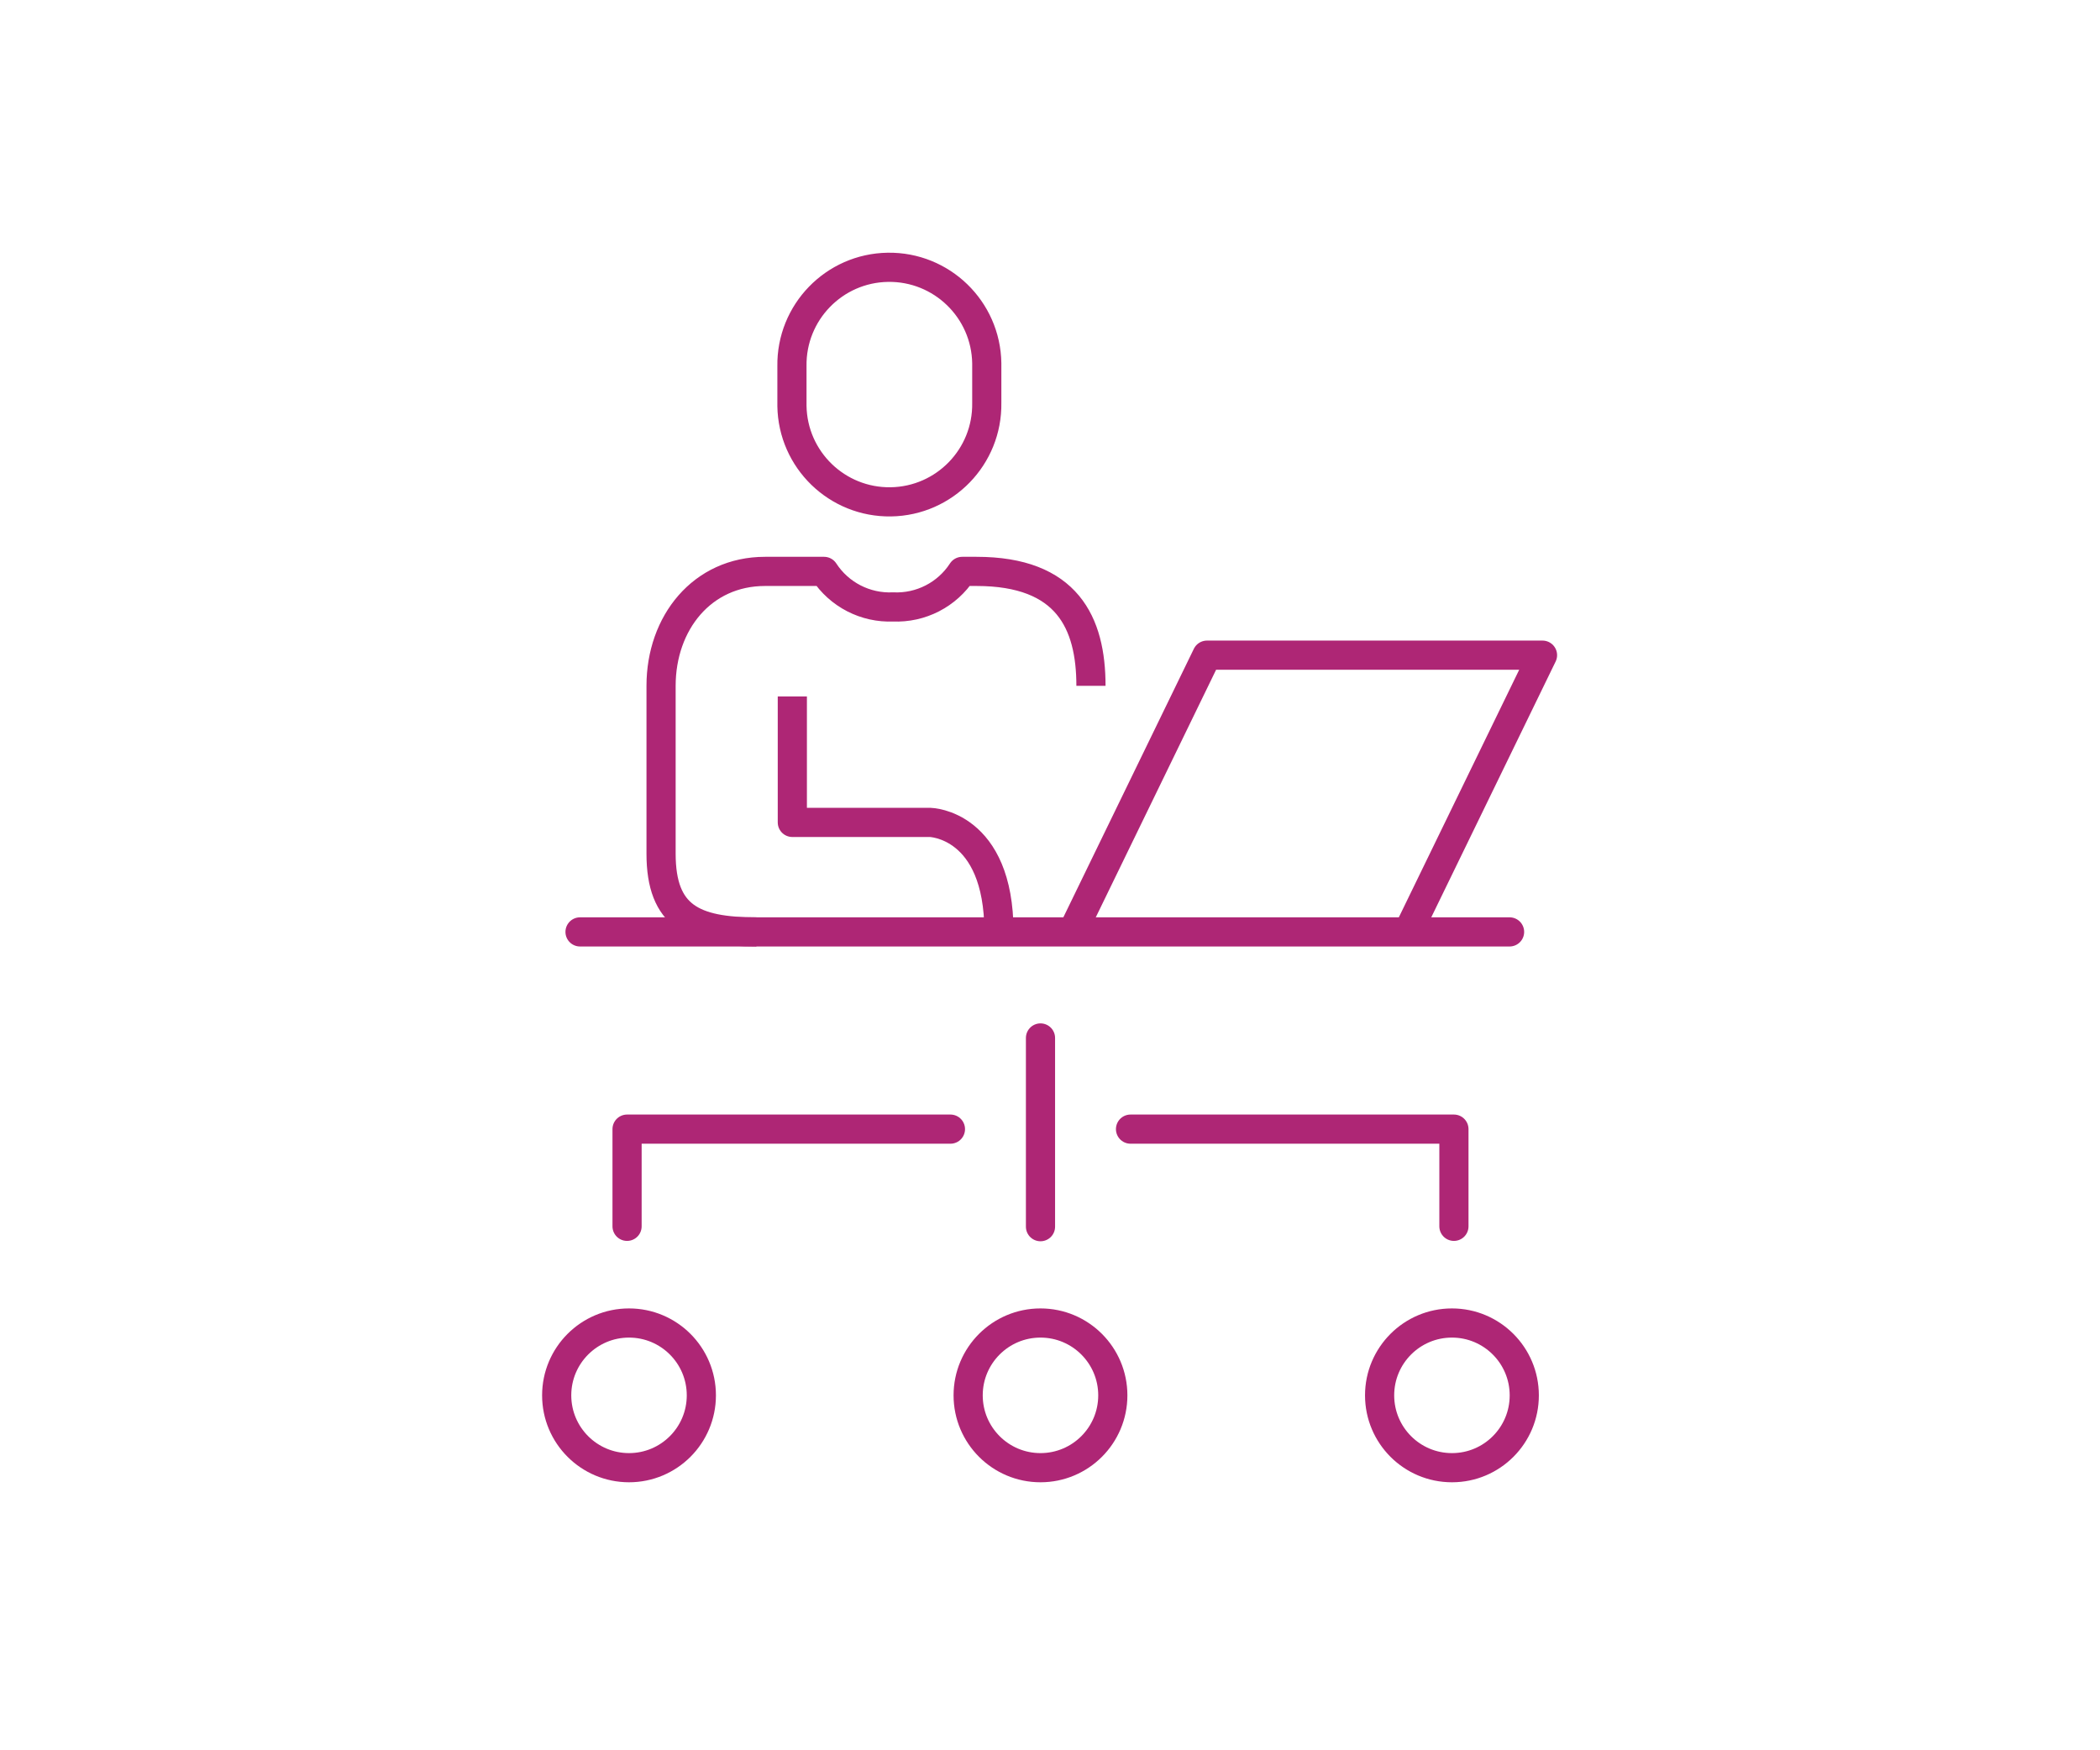 <?xml version="1.0" encoding="UTF-8"?>
<svg id="Layer_1" data-name="Layer 1" xmlns="http://www.w3.org/2000/svg" viewBox="0 0 180 150">
  <defs>
    <style>
      .cls-1, .cls-2, .cls-3, .cls-4 {
        fill: none;
        stroke: #ae2675;
        stroke-width: 2.5px;
      }

      .cls-1, .cls-3 {
        stroke-linejoin: round;
      }

      .cls-1, .cls-4 {
        stroke-linecap: round;
      }

      .cls-2, .cls-4 {
        stroke-miterlimit: 10;
      }
    </style>
  </defs>
  <g id="Group_4799" data-name="Group 4799">
    <g id="Group_4799-2" data-name="Group 4799-2">
      <path id="Path_8641" data-name="Path 8641" class="cls-1" d="M120.855,79.509l11.36-23.361h-28.76l-11.356,23.361"/>
      <line id="Line_239" data-name="Line 239" class="cls-1" x1="49.717" y1="79.865" x2="129.392" y2="79.865"/>
      <path id="Path_8642" data-name="Path 8642" class="cls-2" d="M84.581,34.529c.071,4.612-3.609,8.408-8.221,8.479-4.612,.071-8.408-3.609-8.479-8.221-.001-.086-.001-.172,0-.258v-3.142c-.071-4.612,3.609-8.408,8.221-8.479,4.612-.071,8.408,3.609,8.479,8.221,.001,.086,.001,.172,0,.258v3.142Z"/>
      <path id="Path_8643" data-name="Path 8643" class="cls-3" d="M85.624,79.864c0-9.254-5.886-9.383-5.886-9.383h-11.824v-10.791"/>
      <path id="Path_8644" data-name="Path 8644" class="cls-3" d="M93.511,58.777c0-5.4-2.032-9.808-9.808-9.808h-1.229c-1.295,1.993-3.548,3.151-5.922,3.045-2.373,.104-4.623-1.054-5.918-3.045h-5.06c-5.392,0-8.911,4.413-8.911,9.808v14.388c0,5.392,2.778,6.7,8.172,6.7"/>
      <line id="Line_240" data-name="Line 240" class="cls-4" x1="89.185" y1="88.954" x2="89.185" y2="105.127"/>
      <path id="Path_8645" data-name="Path 8645" class="cls-3" d="M124.452,125.782c-3.424,0-6.2-2.776-6.2-6.2,0-3.424,2.776-6.2,6.2-6.2,3.424,0,6.2,2.776,6.2,6.2h0c.003,3.421-2.767,6.197-6.188,6.2h-.012Z"/>
      <path id="Path_8646" data-name="Path 8646" class="cls-3" d="M89.184,125.782c-3.424,0-6.2-2.776-6.2-6.2s2.776-6.2,6.2-6.2c3.424,0,6.2,2.776,6.2,6.2h0c0,3.424-2.776,6.2-6.2,6.2Z"/>
      <path id="Path_8647" data-name="Path 8647" class="cls-3" d="M53.916,125.782c3.424,0,6.2-2.776,6.2-6.2s-2.776-6.2-6.2-6.2-6.2,2.776-6.2,6.2h0c0,3.424,2.776,6.2,6.2,6.2Z"/>
      <path id="Path_8648" data-name="Path 8648" class="cls-1" d="M124.622,105.097v-8.33h-27.72"/>
      <path id="Path_8649" data-name="Path 8649" class="cls-1" d="M53.748,105.097v-8.33h27.718"/>
    </g>
  </g>
</svg>